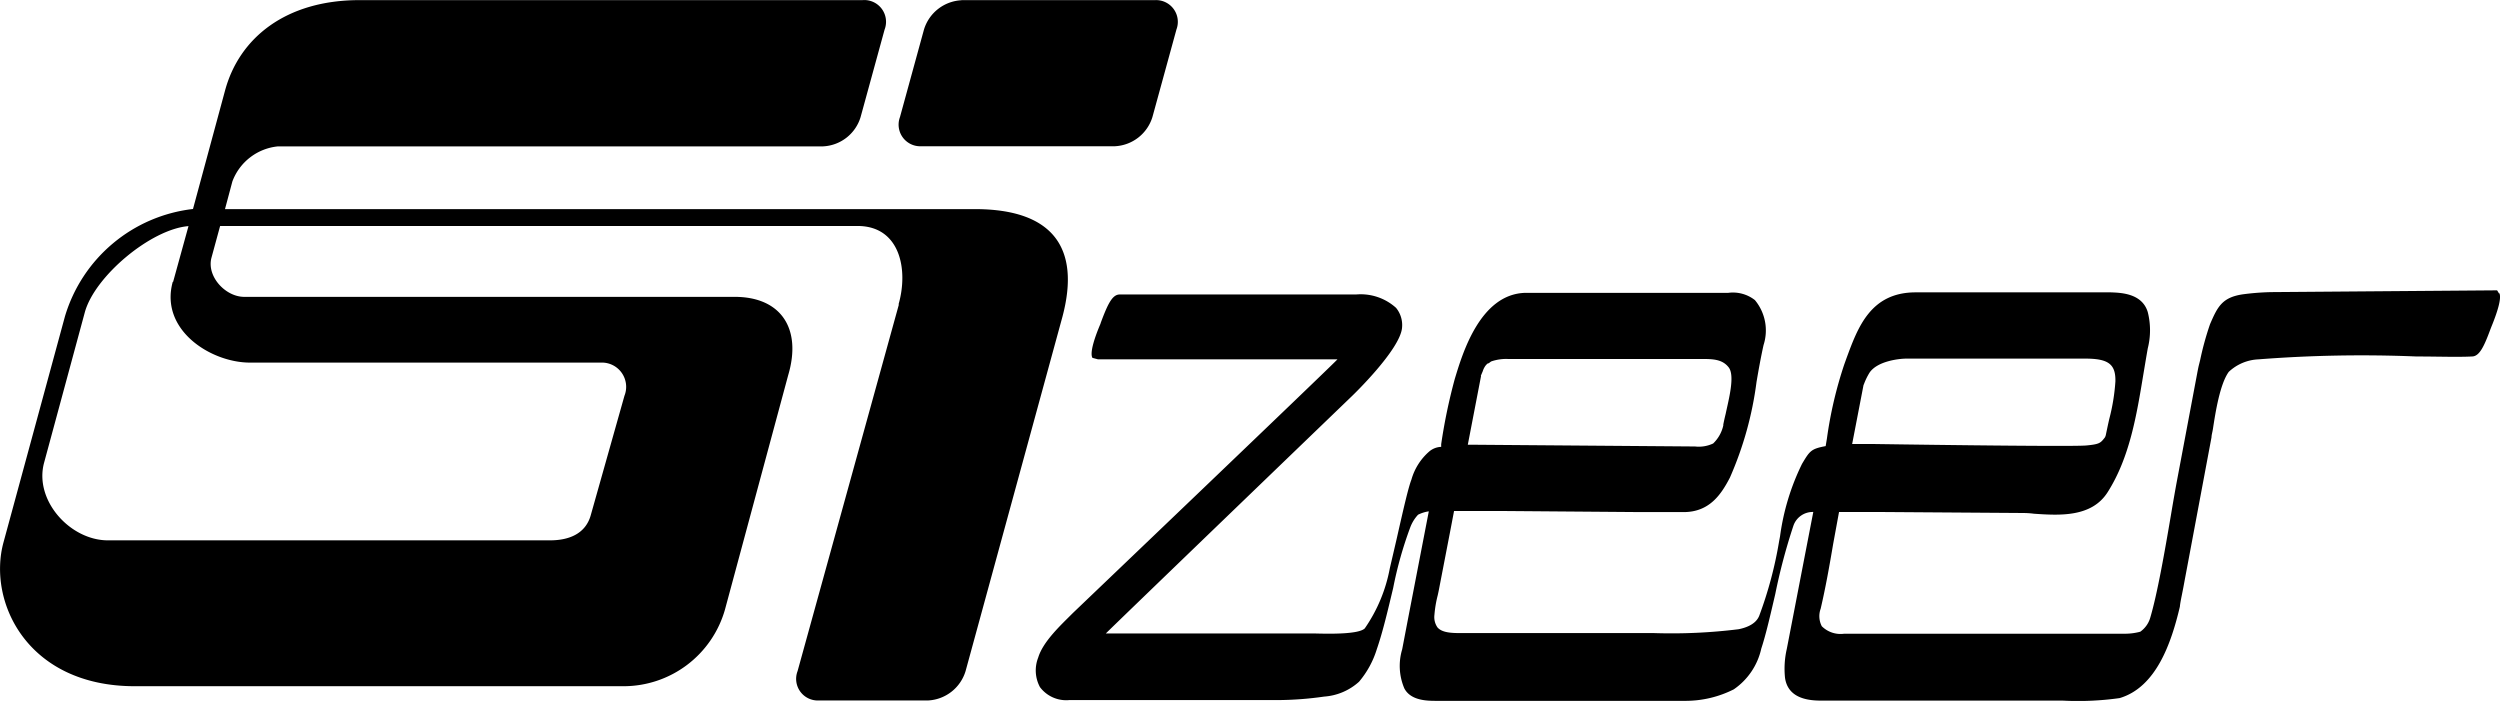 <svg xmlns="http://www.w3.org/2000/svg" id="Warstwa_1" data-name="Warstwa 1" viewBox="0 71.99 200.01 56.08"><defs><style>.cls-1{fill-rule:evenodd;}</style></defs><title>Obszar roboczy 10 kopia 27</title><path class="cls-1" d="M71.92,96.33l-8.11,29.35a1.73,1.73,0,0,0,1.7,2.35h8.74a3.31,3.31,0,0,0,3-2.35L85,97.33c1.49-5.61-.87-8.61-7-8.61H18l.59-2.21a4.34,4.34,0,0,1,3.66-2.81h43.6a3.3,3.3,0,0,0,3-2.34l1.92-7A1.74,1.74,0,0,0,69,72H28.75C22.9,72,19.14,75,18,79.25l-2.56,9.46A12.14,12.14,0,0,0,5.2,97.29L.28,115.38c-1.29,4.73,1.88,11.51,10.5,11.51,14.36,0,24.59,0,39.09,0A8.44,8.44,0,0,0,58,120.76L63.06,102c1.1-3.71-.57-6.26-4.28-6.26-13.14,0-26.13,0-39.24,0-1.49,0-3-1.61-2.63-3.1l.7-2.57h51c3.39,0,4.09,3.48,3.27,6.3Zm46.55,5.73.16-.38a1.29,1.29,0,0,1,.12-.28,1.06,1.06,0,0,1,.27-.33c.11,0,.2-.13.3-.17a3.67,3.67,0,0,1,1.32-.19h15.44c.91,0,1.7,0,2.22.67s0,2.57-.24,3.72c-.08.32-.14.6-.19.85a.45.45,0,0,1,0,.08,2.86,2.86,0,0,1-.81,1.44,2.69,2.69,0,0,1-1.45.24l-17.78-.14h-.4l1.06-5.5Zm30.63.73a5.06,5.06,0,0,1,.48-1c.63-.91,2.34-1.11,2.95-1.11h14.29c1.86,0,2.45.44,2.42,1.83a15.91,15.91,0,0,1-.49,3c-.1.43-.19.87-.28,1.3a.68.68,0,0,1-.08.19c-.34.43-.41.53-1.48.63-1.32.12-17.18-.12-17.18-.12h-1.55l.92-4.77Zm50.84-7.31-.16-.26a2.8,2.8,0,0,0-.29,0l-17.74.14a20.27,20.27,0,0,0-2.34.18c-1.64.25-2,1-2.6,2.39a23.94,23.94,0,0,0-.79,2.87l-.12.48c-.05.22-.12.6-.12.6l-1.62,8.6c-.14.75-.31,1.72-.48,2.74-.48,2.82-1.09,6.33-1.67,8.25a2.07,2.07,0,0,1-.78,1.06,4.69,4.69,0,0,1-1.18.16h-.49l-19.39,0h-2.63a2.12,2.12,0,0,1-1.79-.6,1.75,1.75,0,0,1-.09-1.4c.4-1.71.71-3.47,1-5.18l.47-2.56,3,0,11.4.08c.35,0,.76,0,1.19.06,2.06.14,4.63.3,5.91-1.74,1.76-2.78,2.31-6.16,2.85-9.43.12-.71.23-1.39.35-2.06a5.93,5.93,0,0,0,0-2.9c-.45-1.5-2.14-1.55-2.95-1.58-.52,0-1.06,0-1.57,0H153.26c-3.6,0-4.62,2.79-5.53,5.26l-.18.5a32.65,32.65,0,0,0-1.39,5.94l-.1.6c-1.17.22-1.27.38-1.89,1.42a18.78,18.78,0,0,0-1.76,5.8l-.07.37a32,32,0,0,1-1.6,6c-.1.22-.37.8-1.64,1.06a43.52,43.52,0,0,1-6.75.31h-.6l-11.17,0H117c-.76,0-1.61,0-2-.46a1.45,1.45,0,0,1-.24-1,9.12,9.12,0,0,1,.26-1.55c.05-.22.1-.46.14-.68l.85-4.4.13-.68.19-1,3.64,0,11.34.09,3.38,0c2.06,0,3-1.39,3.71-2.76a27.74,27.74,0,0,0,2.13-7.66c.17-1,.35-2,.56-2.94A3.8,3.8,0,0,0,140.4,96a2.85,2.85,0,0,0-2.14-.58H123.57c-.51,0-1,0-1.57,0-3.59.12-5,4.86-5.61,6.88a44.13,44.13,0,0,0-1.09,5.23l0,.21a1.57,1.57,0,0,0-.93.35,4.65,4.65,0,0,0-1.45,2.27c-.24.61-.61,2.21-1.19,4.78l-.54,2.32a12.43,12.43,0,0,1-2,4.8c-.48.49-2.89.44-4,.41-.32,0-16.72,0-16.72,0,.38-.4,19.7-19,19.7-19s3.86-3.7,4-5.47a2.17,2.17,0,0,0-.48-1.58,4.22,4.22,0,0,0-3.2-1.07H89.58c-.57,0-.93.7-1.48,2.17a1.84,1.84,0,0,0-.06.18c-.43,1-.88,2.31-.64,2.72l.45.12H107c-.32.38-21.14,20.27-21.14,20.27-1,1-2.41,2.3-2.8,3.59a2.81,2.81,0,0,0,.14,2.36A2.62,2.62,0,0,0,85.53,128H102.2a27.05,27.05,0,0,0,3.74-.28,4.64,4.64,0,0,0,2.79-1.19,7.4,7.4,0,0,0,1.42-2.6c.49-1.42.9-3.19,1.31-4.9a30.93,30.93,0,0,1,1.37-4.86,3.07,3.07,0,0,1,.62-1,2.78,2.78,0,0,1,.86-.27l-1.69,8.74-.44,2.3a4.59,4.59,0,0,0,.17,3.12c.52,1,1.86,1,2.58,1l17.63,0h.92c.5,0,.91,0,1.42,0a8.56,8.56,0,0,0,3.81-.92,5.35,5.35,0,0,0,2.2-3.26c.37-1.12.73-2.7,1.12-4.37a46.88,46.88,0,0,1,1.45-5.46,1.63,1.63,0,0,1,1.59-1.1l-.72,3.72-.86,4.45-.54,2.79a7.07,7.07,0,0,0-.14,2.32c.18,1.21,1.13,1.81,2.83,1.81H165a23.84,23.84,0,0,0,4.58-.2c2.92-.87,4.13-4.39,4.82-7.32,0,0,0-.16.15-.89l.13-.66.12-.65.32-1.7,1.81-9.65c0-.18.08-.43.12-.71.19-1.24.55-3.55,1.26-4.52a3.7,3.7,0,0,1,2.37-1,106.57,106.57,0,0,1,12.65-.23c1.75,0,3.26.06,4.43,0,.58,0,.95-.73,1.48-2.17l.07-.18c.61-1.49.82-2.4.64-2.73ZM13.85,94.54l1.23-4.46c-3,.24-7.49,4-8.29,6.88L3.53,109c-.82,3,2.06,6.21,5.09,6.22,11.89,0,23.5,0,35.38,0,1.47,0,2.83-.49,3.26-2l2.7-9.57A1.94,1.94,0,0,0,48.07,101H20c-3.14,0-7.24-2.62-6.18-6.46Z"/><path class="cls-1" d="M76.91,72h15.5a1.74,1.74,0,0,1,1.71,2.35l-1.92,7a3.31,3.31,0,0,1-3,2.34H73.71A1.73,1.73,0,0,1,72,81.36l1.92-7a3.31,3.31,0,0,1,3-2.35Z"/></svg>